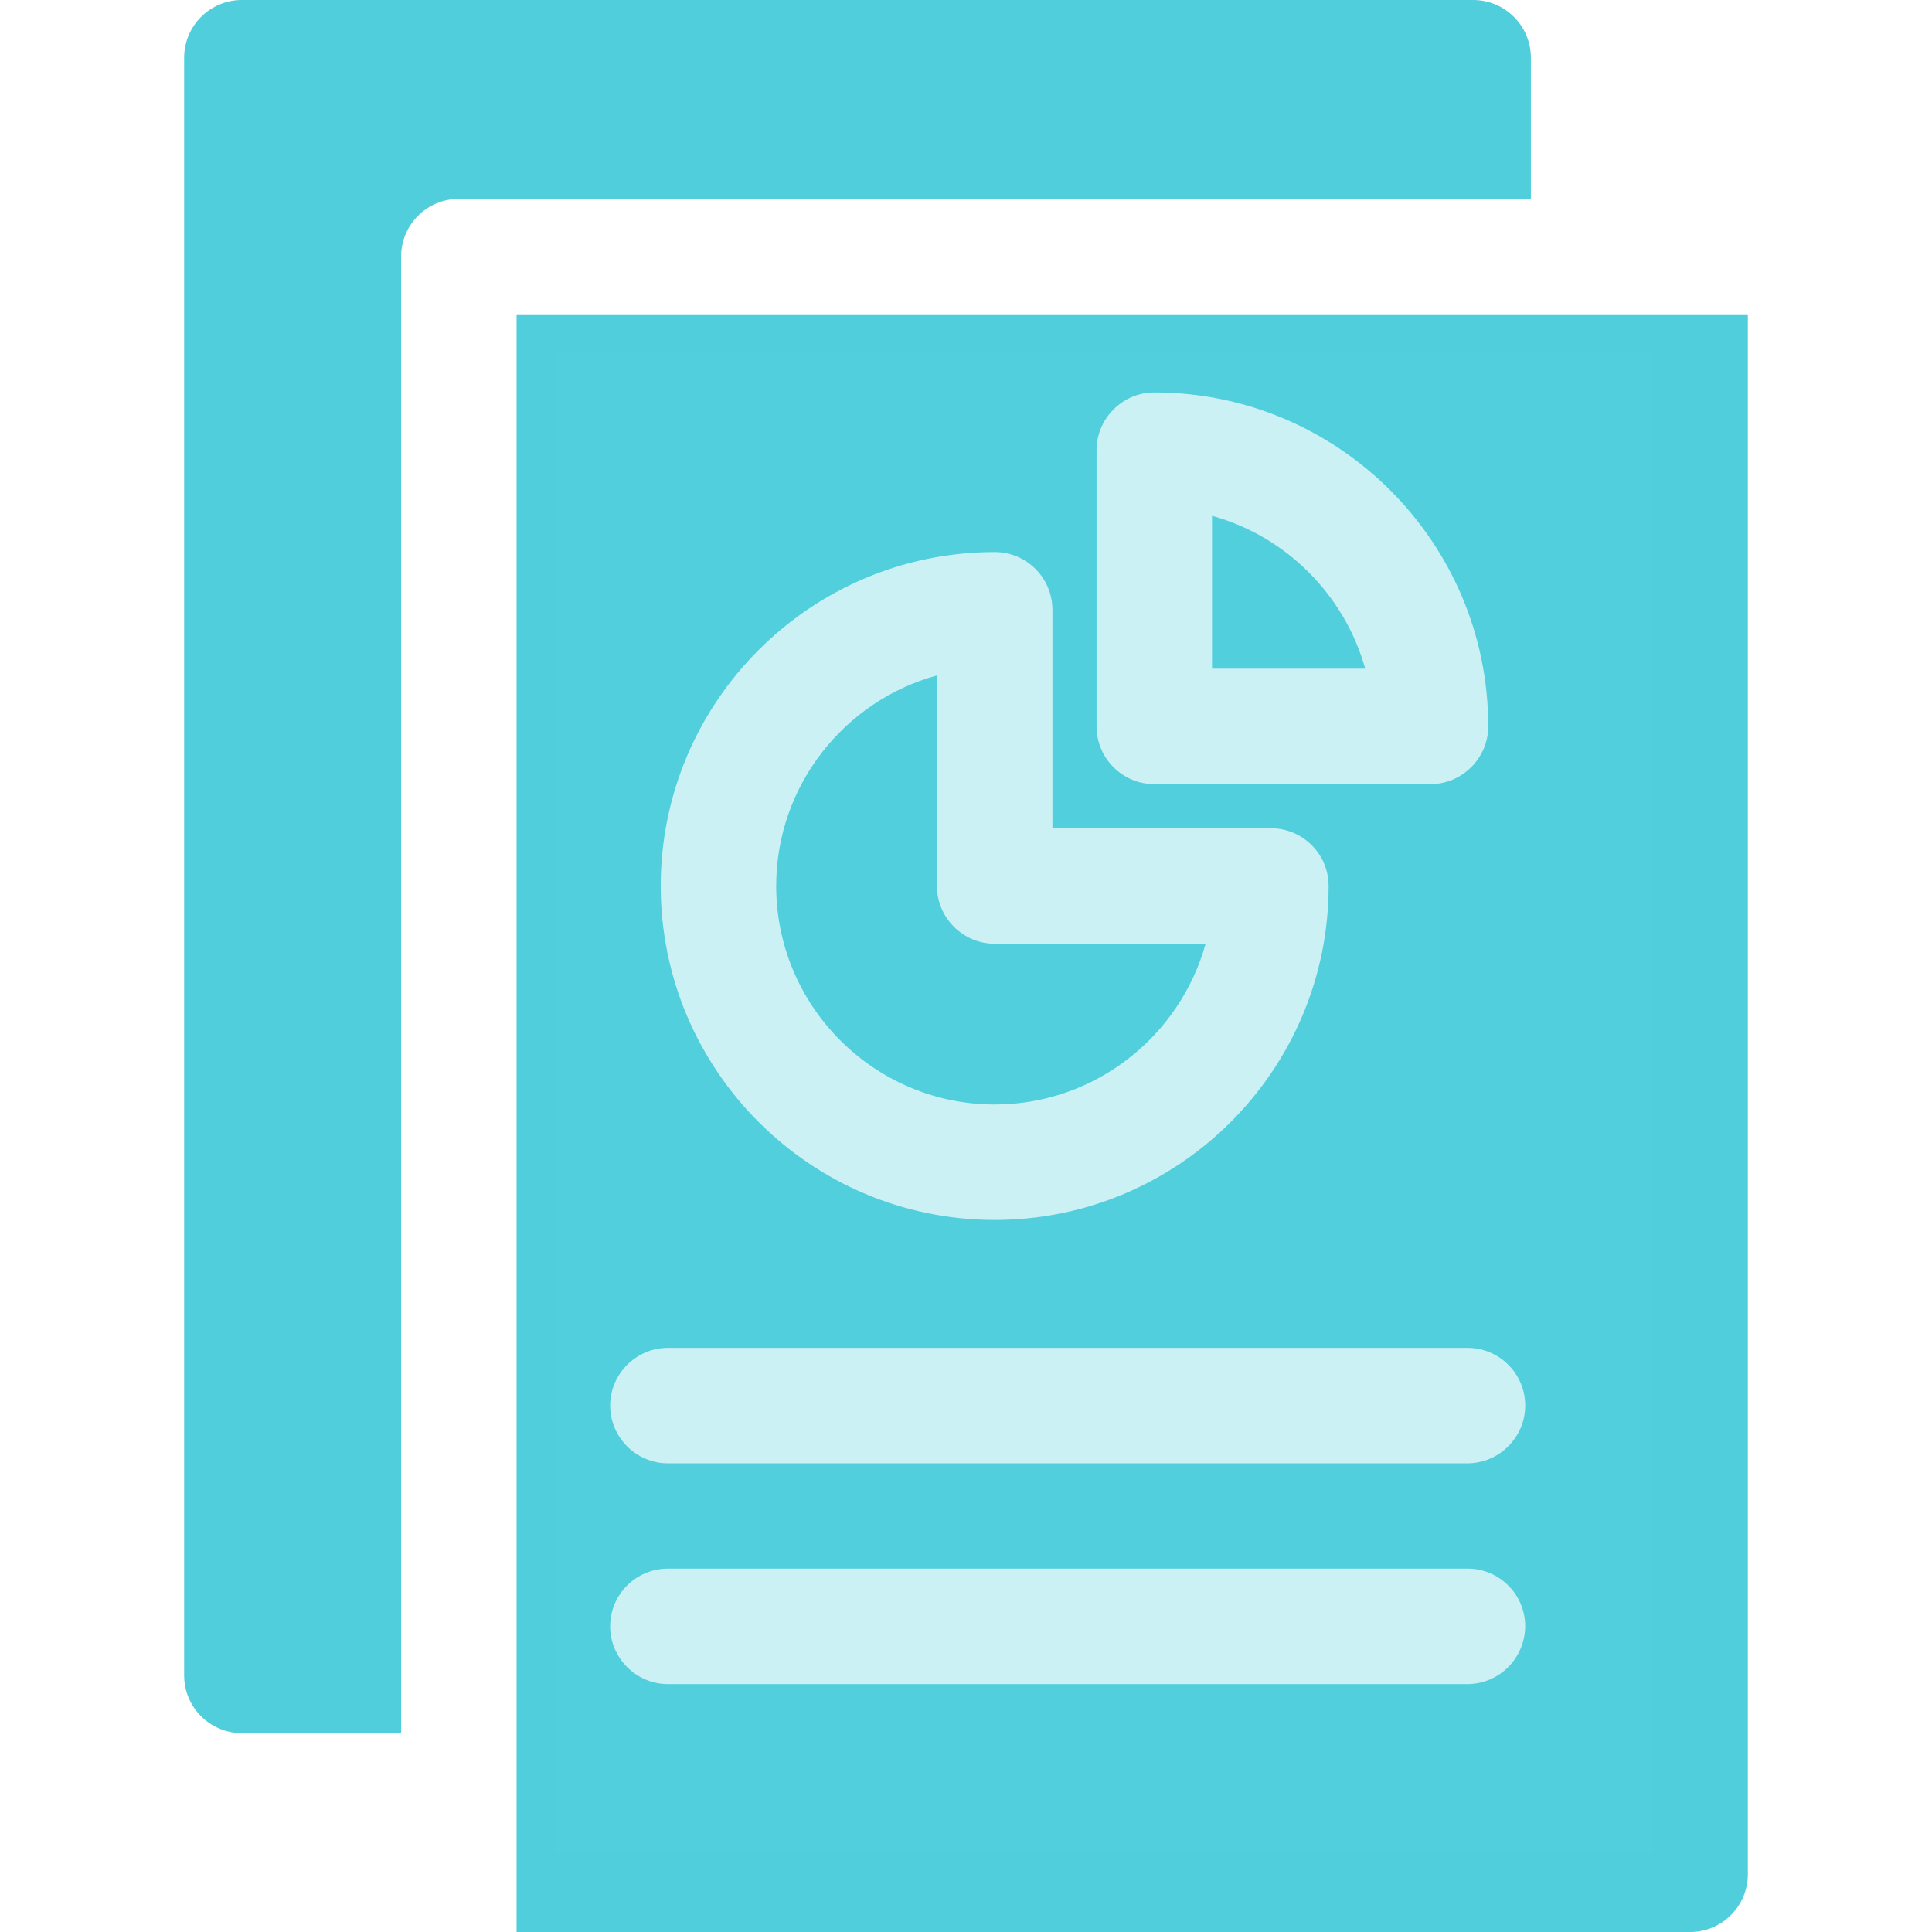 <?xml version="1.0" encoding="utf-8"?>
<!-- Generator: Adobe Illustrator 27.8.1, SVG Export Plug-In . SVG Version: 6.00 Build 0)  -->
<svg version="1.1" id="Capa_1" xmlns="http://www.w3.org/2000/svg" xmlns:xlink="http://www.w3.org/1999/xlink" x="0px" y="0px"
	 viewBox="0 0 512 512" style="enable-background:new 0 0 512 512;" xml:space="preserve">
<style type="text/css">
	.st0{fill:#51CEDC;}
	.st1{opacity:0.3;fill:#51CEDC;enable-background:new    ;}
</style>
<g>
	<g>
		<path class="st0" d="M263.6,250.1c-8.4,0-15.3-6.9-15.3-15.3V179c-24.5,6.7-42.6,29.2-42.6,55.8c0,31.9,26,57.9,57.9,57.9
			c26.6,0,49.1-18.1,55.9-42.6H263.6L263.6,250.1z"/>
	</g>
</g>
<g>
	<g>
		<path class="st0" d="M321.2,136.7v40.5h40.6C356.3,157.6,340.8,142.1,321.2,136.7z"/>
	</g>
</g>
<g>
	<g>
		<path class="st0" d="M390.4,0H64.1c-8.5,0-15.3,6.9-15.3,15.3V444c0,8.5,6.9,15.3,15.3,15.3h42.2V68c0-8.5,6.9-15.3,15.3-15.3
			h284.1V15.3C405.7,6.9,398.9,0,390.4,0z"/>
	</g>
</g>
<g>
	<g>
		<path class="st0" d="M136.9,83.3V512h311c8.5,0,15.3-6.9,15.3-15.3V83.3H136.9z M290.6,119.3c0-8.4,6.9-15.3,15.3-15.3
			c48.8,0,88.5,39.7,88.5,88.5c0,8.4-6.9,15.3-15.3,15.3h-73.2c-8.5,0-15.3-6.9-15.3-15.3L290.6,119.3L290.6,119.3z M263.6,146.3
			c8.5,0,15.3,6.9,15.3,15.3v57.9h57.9c8.5,0,15.3,6.9,15.3,15.3c0,48.8-39.7,88.5-88.5,88.5s-88.5-39.7-88.5-88.5
			C175.1,186,214.8,146.3,263.6,146.3z M388.8,446.3H177c-8.4,0-15.3-6.9-15.3-15.3c0-8.5,6.9-15.3,15.3-15.3h211.9
			c8.5,0,15.3,6.9,15.3,15.3C404.1,439.5,397.3,446.3,388.8,446.3z M388.8,387.8H177c-8.4,0-15.3-6.9-15.3-15.3s6.9-15.3,15.3-15.3
			h211.9c8.5,0,15.3,6.9,15.3,15.3S397.3,387.8,388.8,387.8z"/>
	</g>
</g>
<rect x="147" y="93" class="st1" width="291" height="398"/>
</svg>
